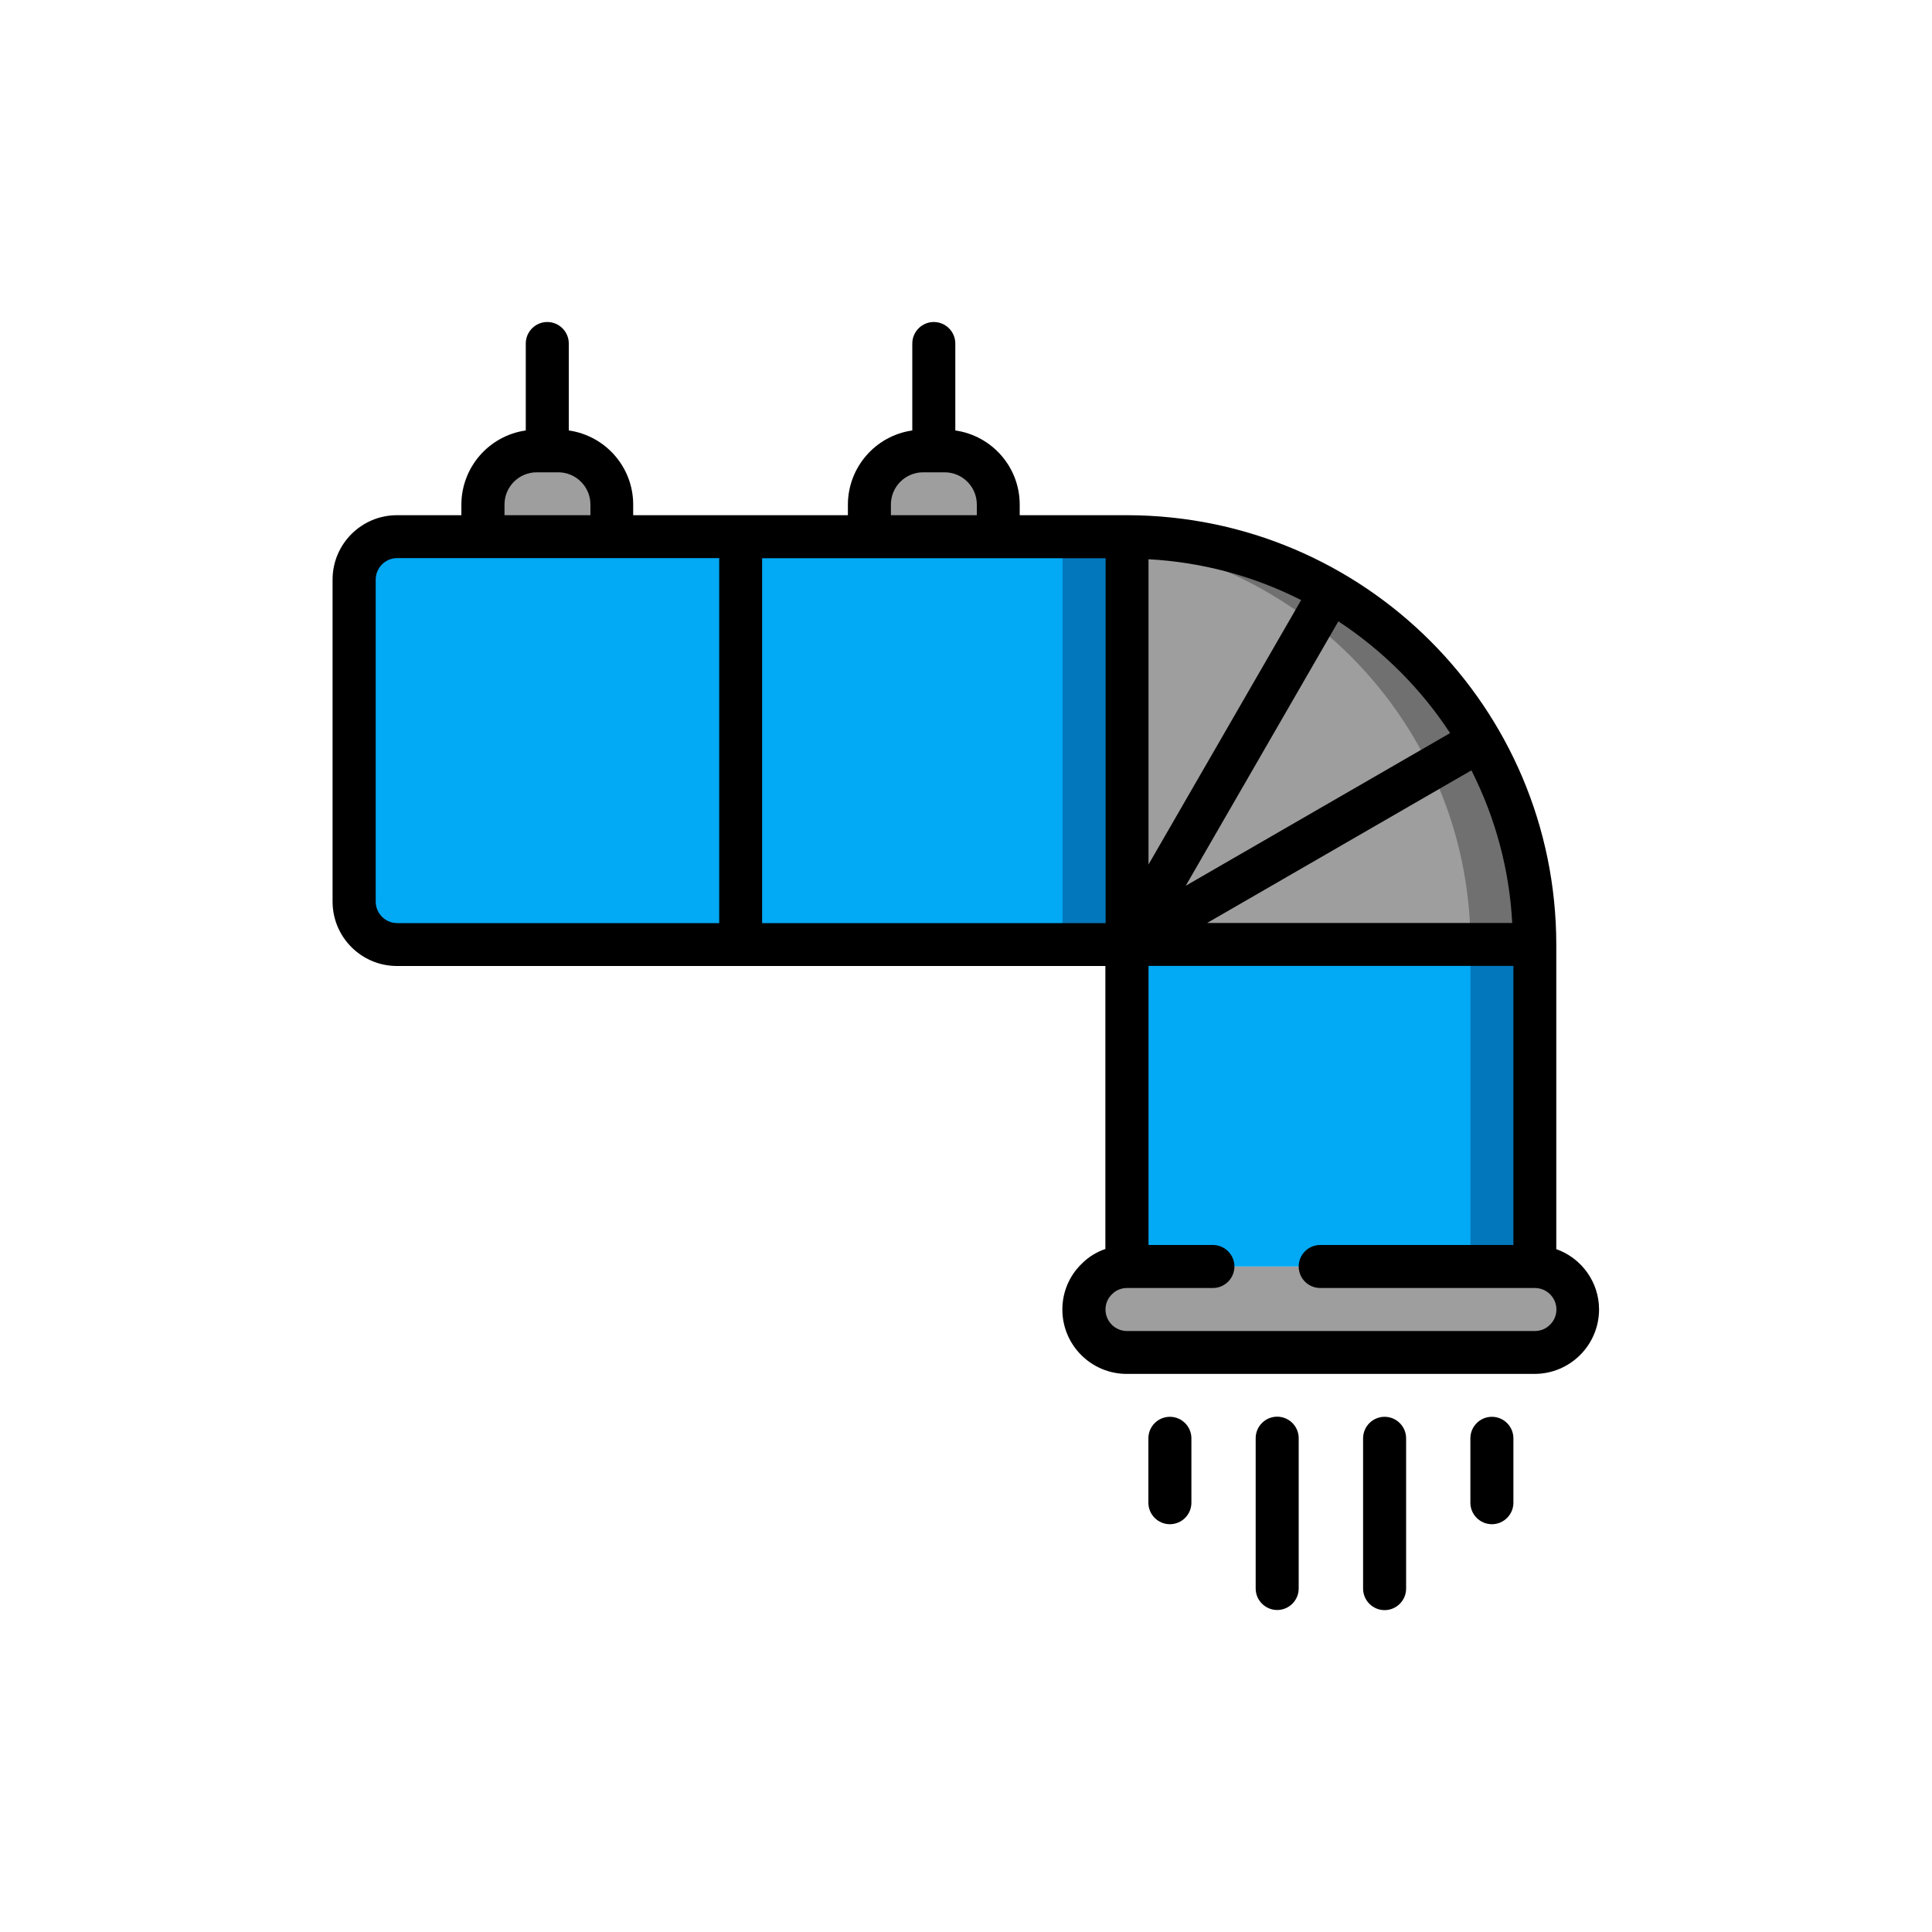 <svg xmlns="http://www.w3.org/2000/svg" id="Layer_1" data-name="Layer 1" viewBox="0 0 150 150"><defs><style>      .cls-1 {        fill: #0377bc;      }      .cls-2 {        fill: #02a9f4;      }      .cls-3 {        fill: #707070;      }      .cls-4 {        fill: #9e9e9e;      }    </style></defs><g id="Page-1"><g id="_004---Duct" data-name="004---Duct"><g id="Icons_copy" data-name="Icons copy"><path id="Shape" class="cls-2" d="m87.5,41.67v31.67H30.83c-1.84,0-3.33-1.49-3.33-3.33v-25c0-1.84,1.49-3.33,3.33-3.33h56.67Z"></path><path id="Rectangle-path" class="cls-1" d="m82.5,41.67h5v31.67h-5v-31.67Z"></path><path id="Rectangle-path-2" data-name="Rectangle-path" class="cls-2" d="m87.5,73.33h31.67v25h-31.67v-25Z"></path><path id="Rectangle-path-3" data-name="Rectangle-path" class="cls-1" d="m114.17,73.33h5v25h-5v-25Z"></path><path id="Shape-2" data-name="Shape" class="cls-4" d="m122.5,101.67c-.01,1.84-1.5,3.32-3.33,3.33h-31.67c-1.84,0-3.33-1.49-3.33-3.33.01-1.84,1.5-3.32,3.33-3.33h31.67c1.84,0,3.33,1.49,3.33,3.33Z"></path><path id="Shape-3" data-name="Shape" class="cls-4" d="m119.17,73.33h-31.67v-31.67c17.49,0,31.67,14.18,31.67,31.67Z"></path><path id="Shape-4" data-name="Shape" class="cls-3" d="m87.5,41.67v.43c15.35,2.45,26.65,15.69,26.67,31.23h5c0-17.49-14.18-31.67-31.67-31.67Z"></path><g><path id="Shape-5" data-name="Shape" class="cls-4" d="m41.67,35h1.67c2.3,0,4.17,1.87,4.17,4.17v2.5h-10v-2.5c0-2.3,1.87-4.17,4.17-4.17Z"></path><path id="Shape-6" data-name="Shape" class="cls-4" d="m71.67,35h1.67c2.3,0,4.17,1.87,4.17,4.17v2.5h-10v-2.5c0-2.3,1.87-4.17,4.17-4.17Z"></path></g></g><g id="Icons"><path id="Shape-7" data-name="Shape" d="m120.83,96.97v-23.64c-.02-18.4-14.93-33.31-33.33-33.33h-8.33v-.83c0-2.89-2.14-5.34-5-5.75v-6.75c0-.92-.75-1.67-1.67-1.67s-1.67.75-1.67,1.67v6.75c-2.86.41-4.99,2.86-5,5.75v.83h-16.67v-.83c0-2.89-2.14-5.34-5-5.75v-6.75c0-.92-.75-1.67-1.67-1.67s-1.67.75-1.67,1.67v6.75c-2.86.41-4.99,2.86-5,5.75v.83h-5c-2.76,0-5,2.24-5,5v25c0,2.76,2.24,5,5,5h55v21.97c-.7.24-1.33.63-1.85,1.16-.96.93-1.49,2.21-1.49,3.54,0,2.76,2.24,5,5,5h31.67c2.76-.01,4.99-2.24,5-5,0-2.11-1.34-3.99-3.33-4.69Zm-3.42-25.31h-23.69l20.52-11.85c1.87,3.69,2.95,7.72,3.17,11.85Zm-4.83-14.74l-20.52,11.85,11.85-20.53c3.45,2.27,6.41,5.22,8.67,8.67h0Zm-23.41-13.5c4.13.22,8.17,1.3,11.85,3.17l-11.85,20.53v-23.69Zm-20-4.25c0-1.38,1.12-2.5,2.5-2.5h1.67c1.38,0,2.5,1.12,2.5,2.5v.83h-6.67v-.83Zm-30,0c0-1.38,1.12-2.5,2.5-2.5h1.67c1.38,0,2.5,1.12,2.5,2.5v.83h-6.67v-.83Zm16.67,32.5h-25c-.92,0-1.67-.75-1.67-1.67v-25c0-.92.75-1.67,1.67-1.67h25v28.33Zm3.33,0v-28.33h26.67v28.33h-26.67Zm61.16,31.19c-.3.31-.72.48-1.16.48h-31.67c-.92,0-1.67-.75-1.67-1.67,0-.45.18-.88.51-1.19.3-.31.72-.48,1.16-.48h6.67c.92,0,1.67-.75,1.67-1.67s-.75-1.67-1.67-1.67h-5v-21.67h28.33v21.67h-15c-.92,0-1.67.75-1.67,1.67s.75,1.67,1.67,1.67h16.67c.92,0,1.67.75,1.67,1.67,0,.45-.18.88-.51,1.19Z"></path><path id="Shape-8" data-name="Shape" d="m107.5,110c-.92,0-1.67.75-1.67,1.67v11.67c0,.92.75,1.67,1.67,1.67s1.67-.75,1.67-1.67v-11.67c0-.92-.75-1.67-1.67-1.67Z"></path><path id="Shape-9" data-name="Shape" d="m100.83,123.33v-11.67c0-.92-.75-1.67-1.67-1.67s-1.67.75-1.67,1.67v11.67c0,.92.75,1.67,1.67,1.67s1.67-.75,1.67-1.67Z"></path><path id="Shape-10" data-name="Shape" d="m92.5,116.67v-5c0-.92-.75-1.67-1.67-1.67s-1.67.75-1.67,1.67v5c0,.92.75,1.67,1.67,1.67s1.67-.75,1.67-1.67Z"></path><path id="Shape-11" data-name="Shape" d="m117.5,116.67v-5c0-.92-.75-1.67-1.67-1.67s-1.67.75-1.67,1.67v5c0,.92.75,1.67,1.67,1.67s1.67-.75,1.67-1.67Z"></path></g></g></g></svg>